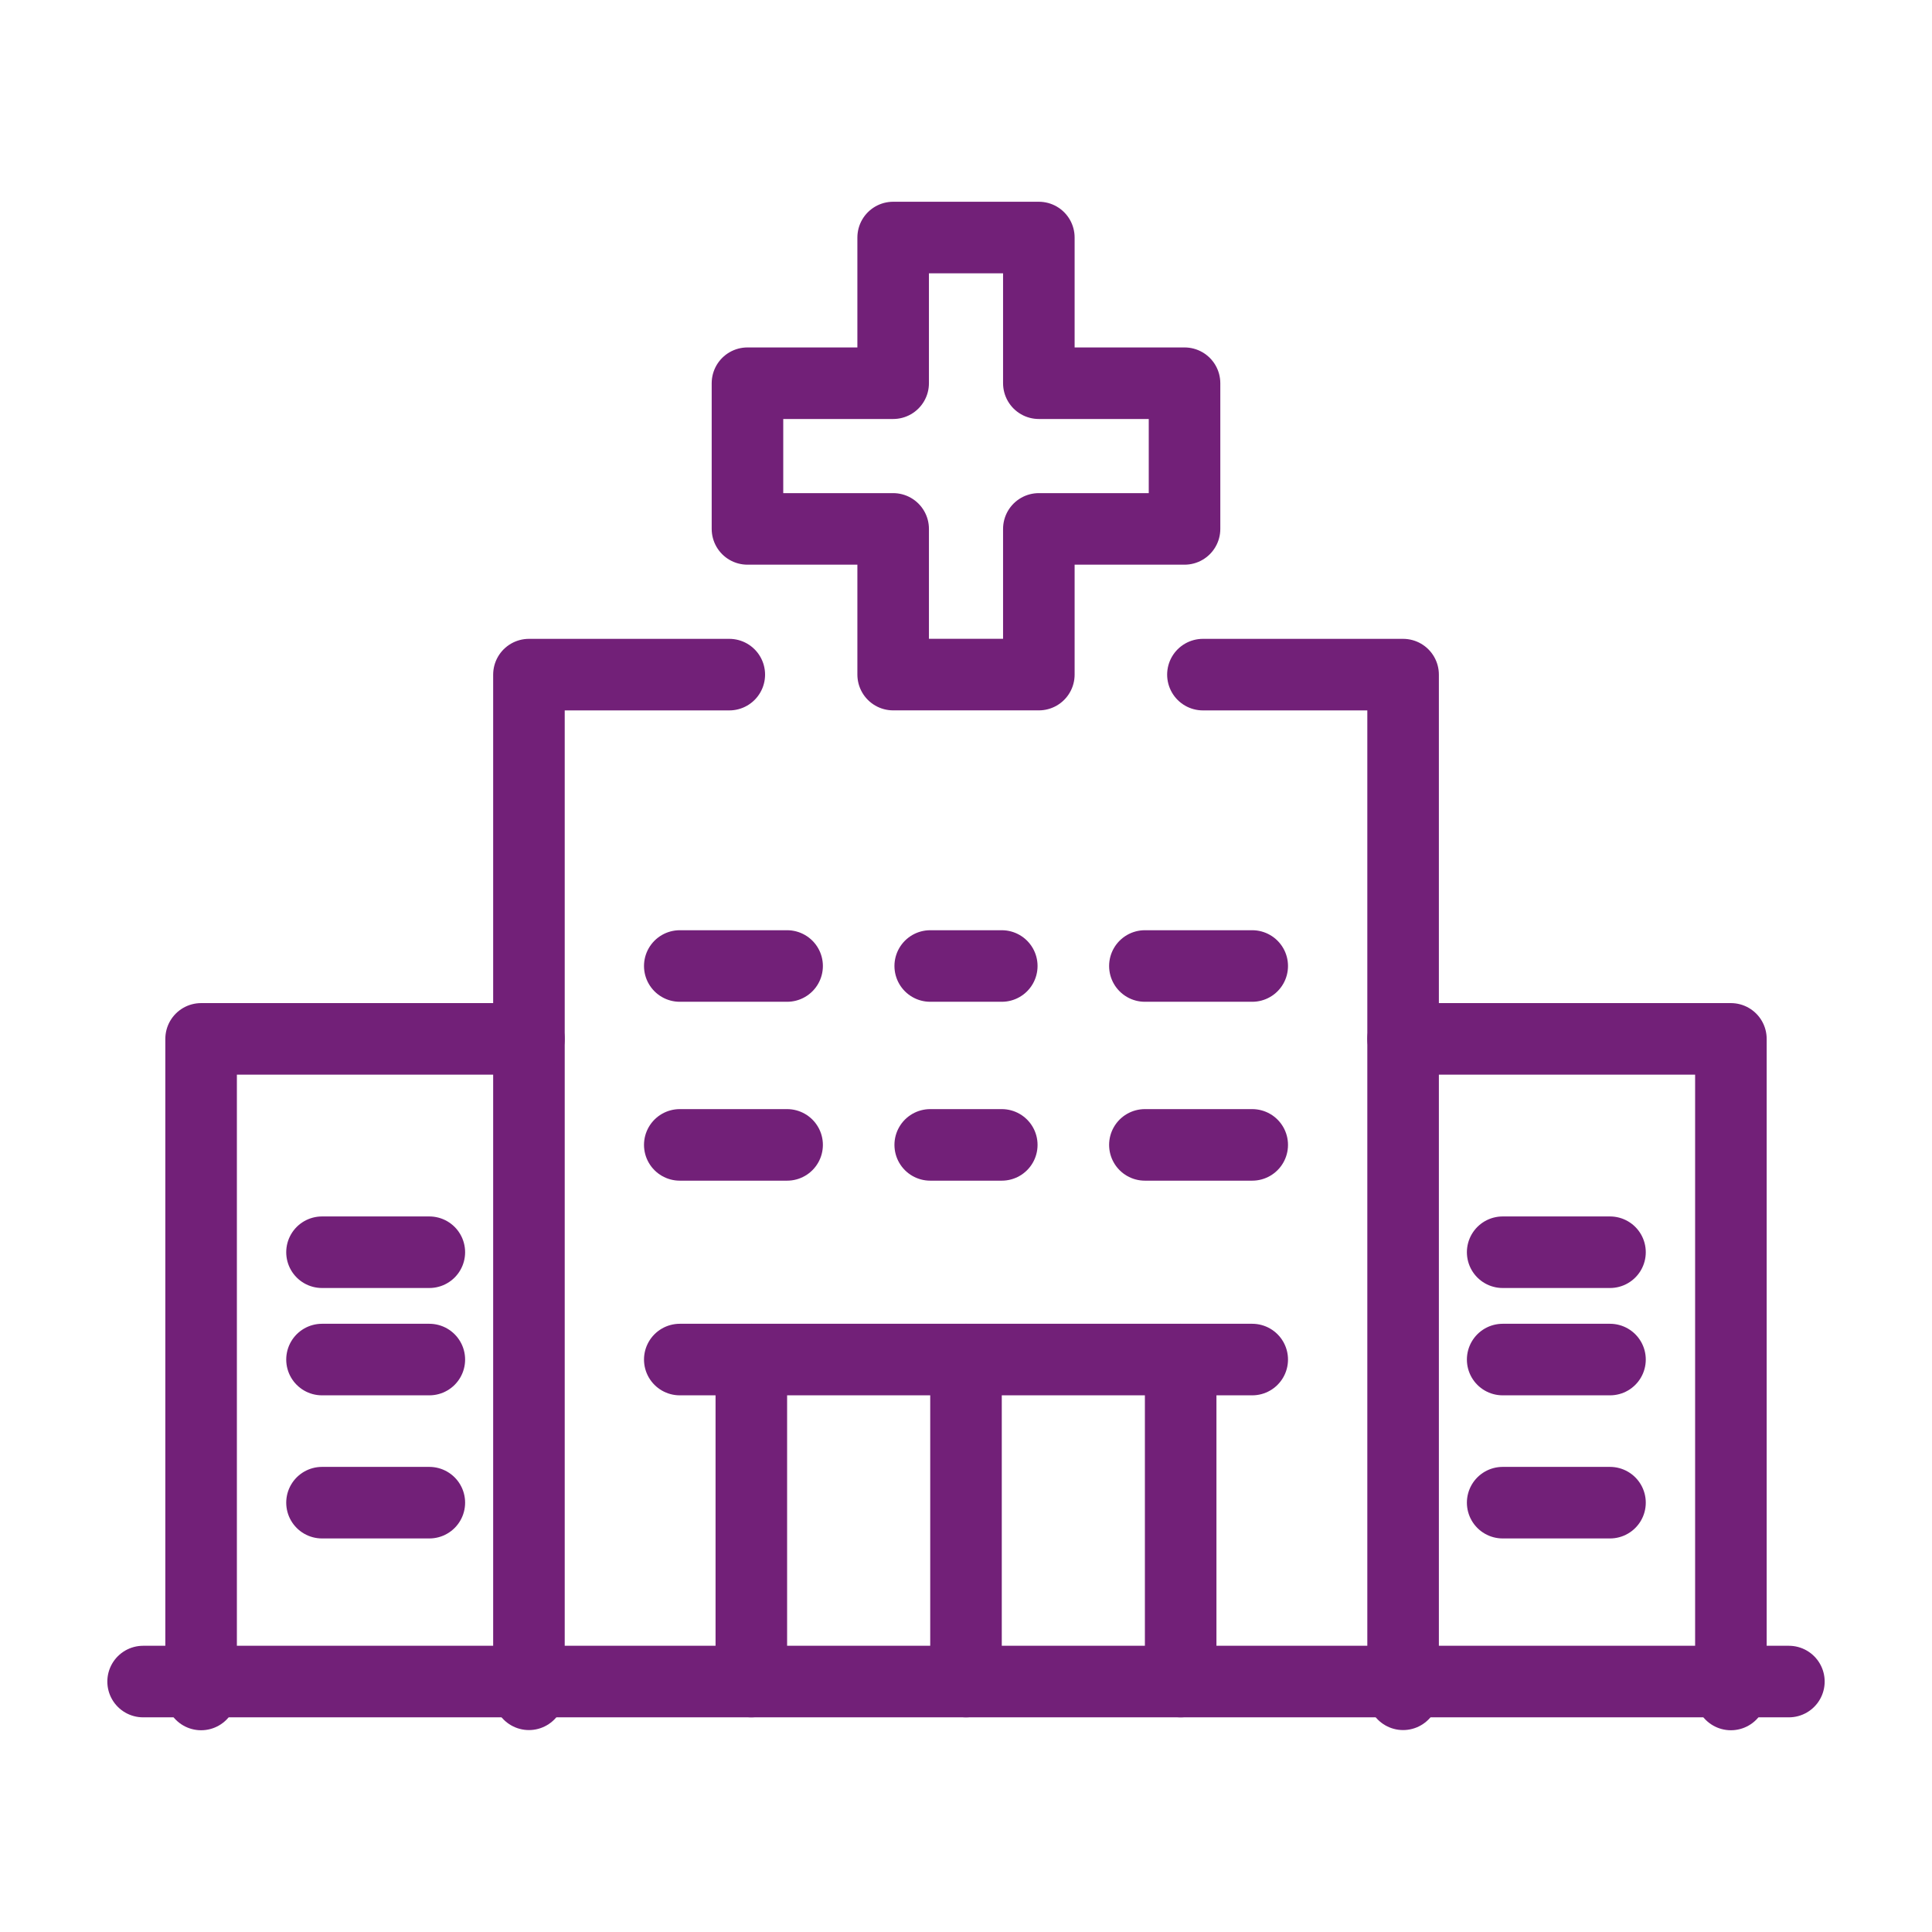 <svg xmlns="http://www.w3.org/2000/svg" xmlns:xlink="http://www.w3.org/1999/xlink" width="54" height="54" viewBox="0 0 54 54">
  <defs>
    <clipPath id="clip-path">
      <rect id="Rectangle_27767" data-name="Rectangle 27767" width="48" height="44" transform="translate(0.112 -0.426)" fill="none" stroke="#722078" stroke-width="2"/>
    </clipPath>
    <clipPath id="clip-Hospital_discharge_with_mobility_restrictions">
      <rect width="54" height="54"/>
    </clipPath>
  </defs>
  <g id="Hospital_discharge_with_mobility_restrictions" data-name="Hospital discharge with mobility restrictions" clip-path="url(#clip-Hospital_discharge_with_mobility_restrictions)">
    <g id="Group_5601" data-name="Group 5601" transform="translate(2.635 5.579)">
      <g id="Group_5596" data-name="Group 5596" transform="translate(0.253 -0.153)">
        <g id="Group_5595" data-name="Group 5595" clip-path="url(#clip-path)">
          <path id="Path_54640" data-name="Path 54640" d="M152.144,12.072V8h-4.072v4.072H144v4.072h4.072v4.072h4.072V16.144h4.072V12.072Z" transform="translate(-125.996 -6.787)" fill="none" stroke="#722078" stroke-linecap="round" stroke-linejoin="round" stroke-width="2"/>
          <path id="Path_54641" data-name="Path 54641" d="M96,132.5V104h5.6" transform="translate(-84.104 -90.57)" fill="none" stroke="#722078" stroke-linecap="round" stroke-linejoin="round" stroke-width="2"/>
          <path id="Path_54642" data-name="Path 54642" d="M297.162,202.324V184H288" transform="translate(-251.671 -160.389)" fill="none" stroke="#722078" stroke-linecap="round" stroke-linejoin="round" stroke-width="2"/>
          <path id="Path_54643" data-name="Path 54643" d="M249.595,132.5V104H244" transform="translate(-213.266 -90.57)" fill="none" stroke="#722078" stroke-linecap="round" stroke-linejoin="round" stroke-width="2"/>
          <line id="Line_103" data-name="Line 103" y1="9" transform="translate(18.112 32.574)" fill="none" stroke="#722078" stroke-linecap="round" stroke-linejoin="round" stroke-width="2"/>
          <line id="Line_104" data-name="Line 104" y2="9" transform="translate(30.112 32.574)" fill="none" stroke="#722078" stroke-linecap="round" stroke-linejoin="round" stroke-width="2"/>
          <line id="Line_105" data-name="Line 105" y2="9" transform="translate(24.112 32.574)" fill="none" stroke="#722078" stroke-linecap="round" stroke-linejoin="round" stroke-width="2"/>
        </g>
      </g>
      <line id="Line_106" data-name="Line 106" x2="2" transform="translate(23.365 21.421)" fill="none" stroke="#722078" stroke-linecap="round" stroke-linejoin="round" stroke-width="2"/>
      <line id="Line_107" data-name="Line 107" x2="3" transform="translate(16.365 21.421)" fill="none" stroke="#722078" stroke-linecap="round" stroke-linejoin="round" stroke-width="2"/>
      <line id="Line_108" data-name="Line 108" x2="3" transform="translate(29.365 21.421)" fill="none" stroke="#722078" stroke-linecap="round" stroke-linejoin="round" stroke-width="2"/>
      <line id="Line_109" data-name="Line 109" x2="2" transform="translate(23.365 26.421)" fill="none" stroke="#722078" stroke-linecap="round" stroke-linejoin="round" stroke-width="2"/>
      <line id="Line_110" data-name="Line 110" x2="3" transform="translate(16.365 26.421)" fill="none" stroke="#722078" stroke-linecap="round" stroke-linejoin="round" stroke-width="2"/>
      <line id="Line_111" data-name="Line 111" x2="3" transform="translate(29.365 26.421)" fill="none" stroke="#722078" stroke-linecap="round" stroke-linejoin="round" stroke-width="2"/>
      <line id="Line_112" data-name="Line 112" x2="3" transform="translate(39.365 29.421)" fill="none" stroke="#722078" stroke-linecap="round" stroke-linejoin="round" stroke-width="2"/>
      <line id="Line_113" data-name="Line 113" x2="3" transform="translate(39.365 32.421)" fill="none" stroke="#722078" stroke-linecap="round" stroke-linejoin="round" stroke-width="2"/>
      <line id="Line_114" data-name="Line 114" x2="3" transform="translate(39.365 36.421)" fill="none" stroke="#722078" stroke-linecap="round" stroke-linejoin="round" stroke-width="2"/>
      <g id="Group_5598" data-name="Group 5598" transform="translate(0.253 -0.153)">
        <g id="Group_5597" data-name="Group 5597" clip-path="url(#clip-path)">
          <path id="Path_54644" data-name="Path 54644" d="M24,202.324V184h9.162" transform="translate(-21.267 -160.389)" fill="none" stroke="#722078" stroke-linecap="round" stroke-linejoin="round" stroke-width="2"/>
        </g>
      </g>
      <line id="Line_115" data-name="Line 115" x1="3" transform="translate(6.365 29.421)" fill="none" stroke="#722078" stroke-linecap="round" stroke-linejoin="round" stroke-width="2"/>
      <line id="Line_116" data-name="Line 116" x1="3" transform="translate(6.365 32.421)" fill="none" stroke="#722078" stroke-linecap="round" stroke-linejoin="round" stroke-width="2"/>
      <line id="Line_117" data-name="Line 117" x1="3" transform="translate(6.365 36.421)" fill="none" stroke="#722078" stroke-linecap="round" stroke-linejoin="round" stroke-width="2"/>
      <g id="Group_5600" data-name="Group 5600" transform="translate(0.253 -0.153)">
        <g id="Group_5599" data-name="Group 5599" clip-path="url(#clip-path)">
          <line id="Line_118" data-name="Line 118" x2="46" transform="translate(1.112 41.574)" fill="none" stroke="#722078" stroke-linecap="round" stroke-linejoin="round" stroke-width="2"/>
        </g>
      </g>
      <line id="Line_119" data-name="Line 119" x2="16" transform="translate(16.365 32.421)" fill="none" stroke="#722078" stroke-linecap="round" stroke-linejoin="round" stroke-width="2"/>
    </g>
  </g>
</svg>
